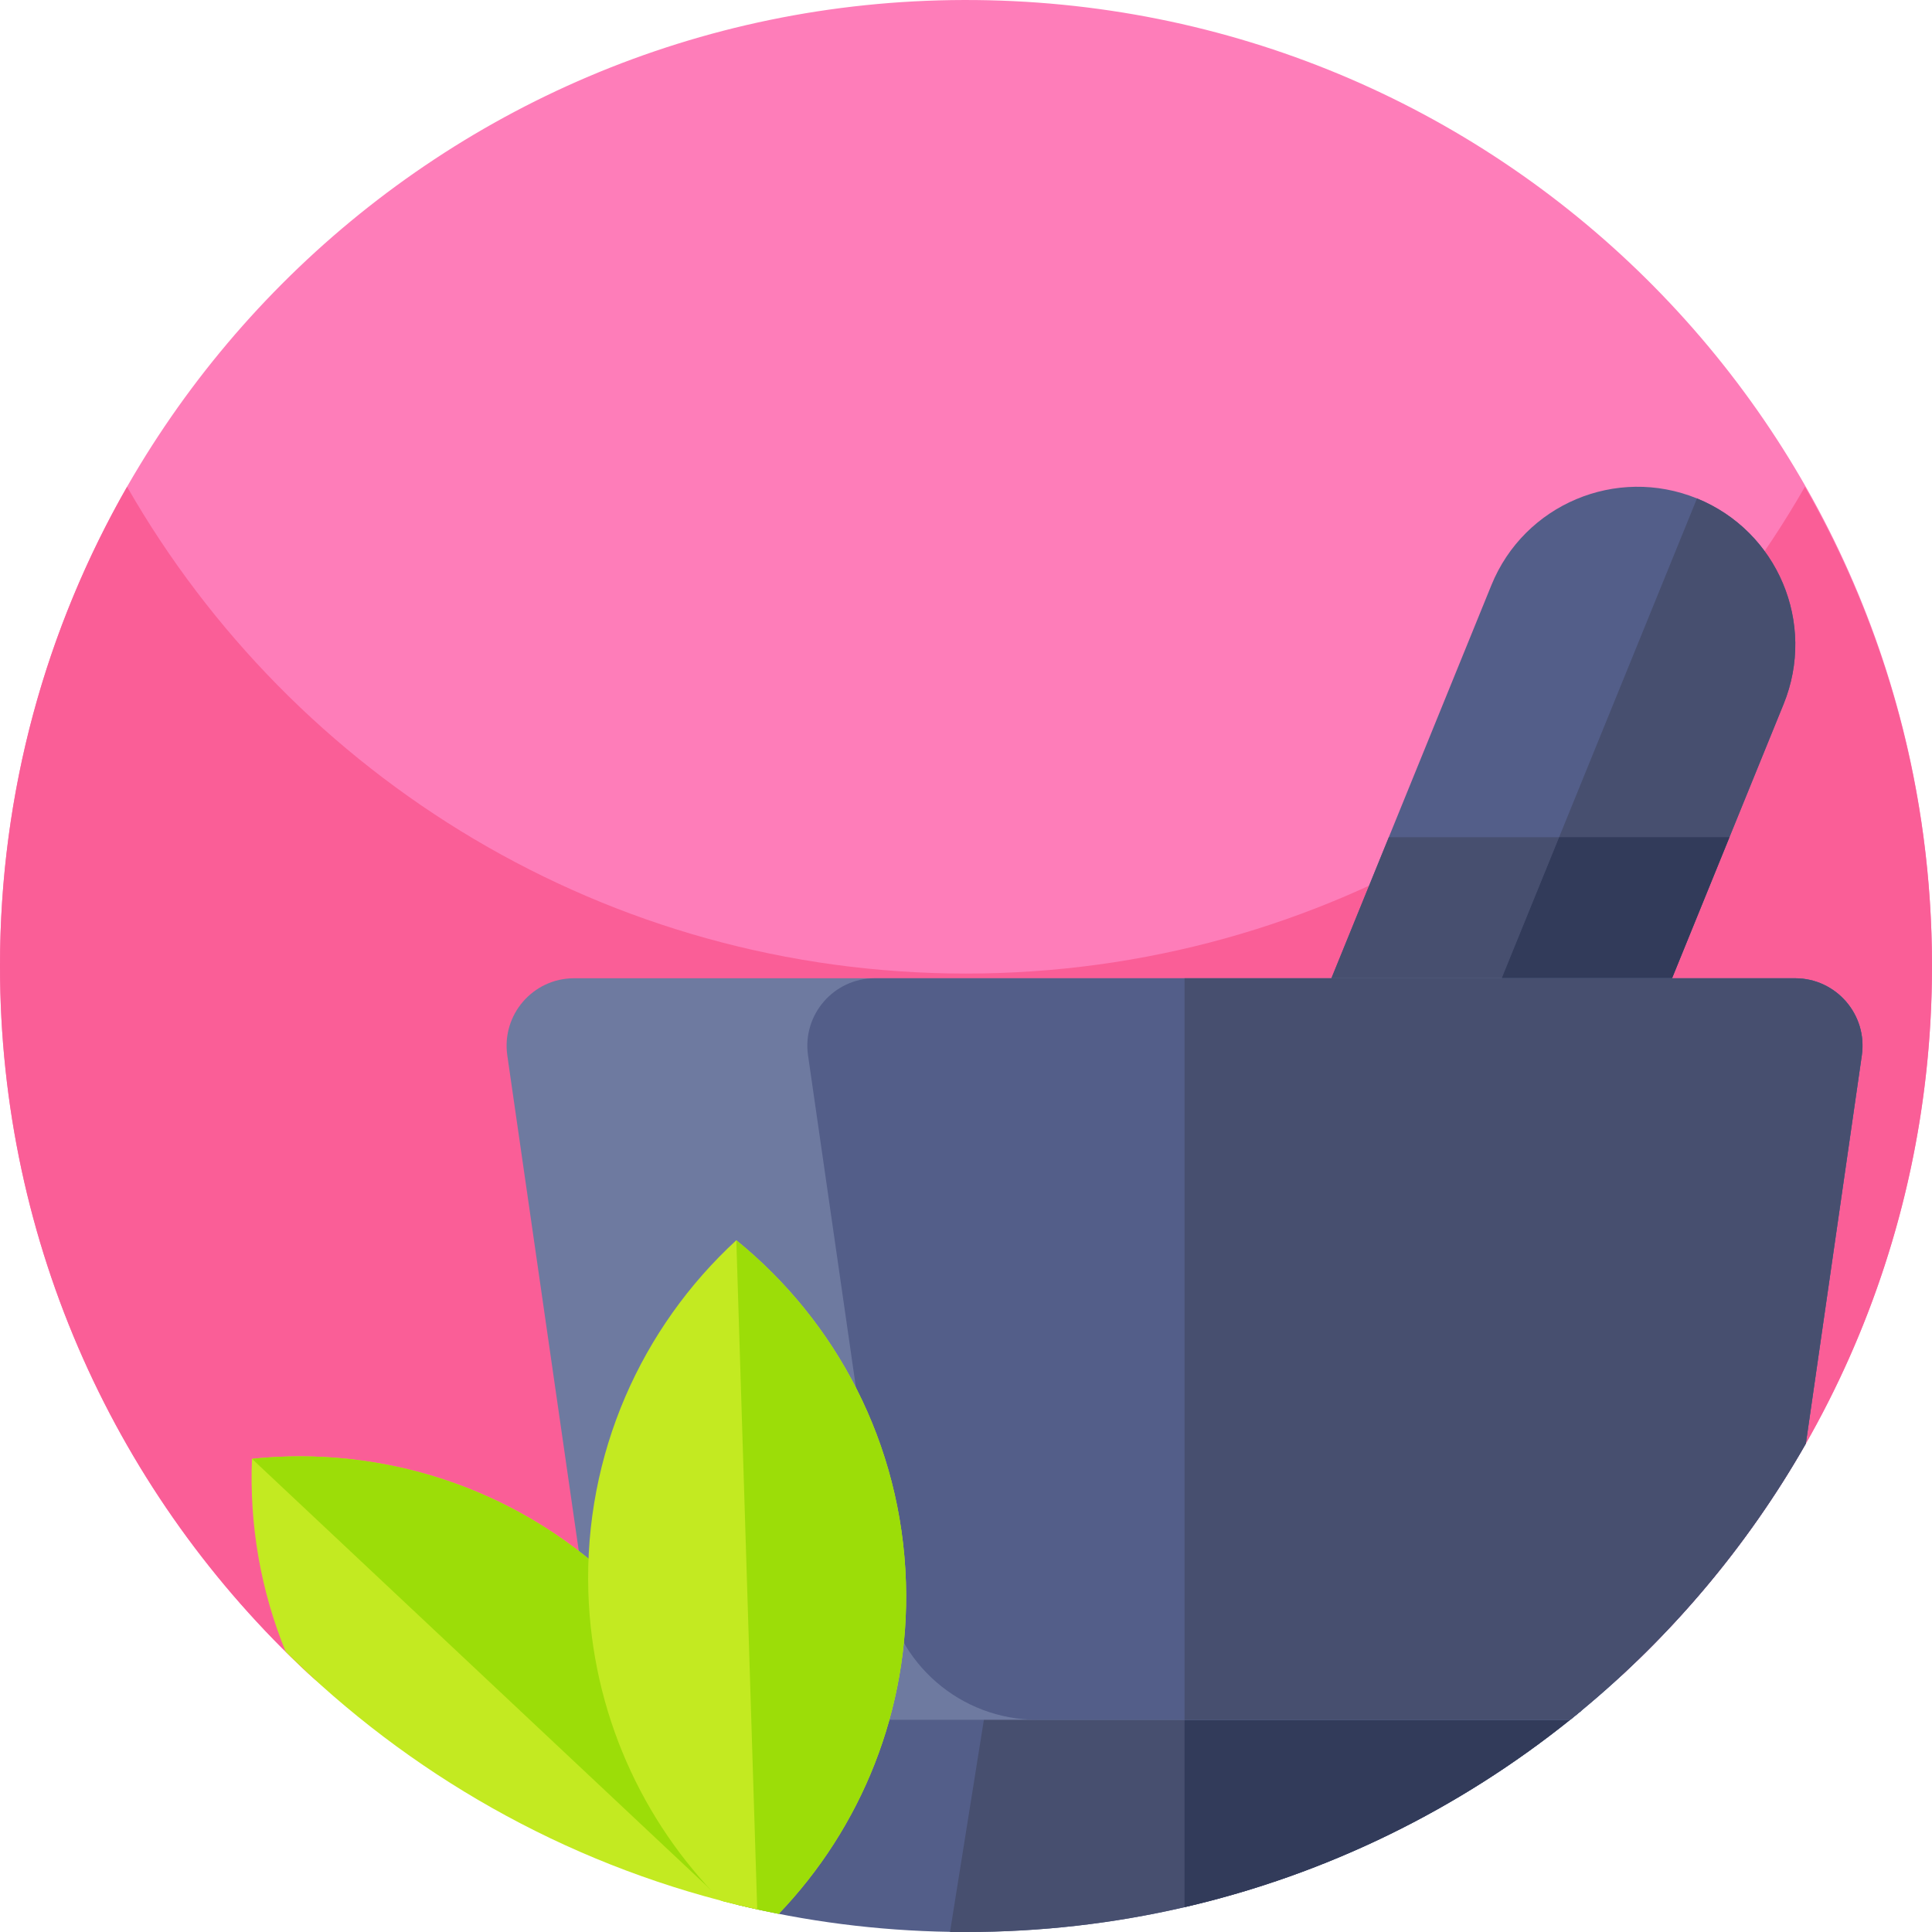 <?xml version="1.0" encoding="UTF-8"?> <svg xmlns="http://www.w3.org/2000/svg" id="Capa_1" height="512" viewBox="0 0 512 512" width="512"> <path d="m117.426 457.58h277.149c13.285 0 26.048-5.08 35.774-14.13 50.77-47.242 82.324-114.859 81.64-189.836-1.286-141.129-115.409-253.913-256.543-253.613-141.13.299-255.446 114.799-255.446 255.999 0 74.042 31.435 140.741 81.686 187.482 9.716 9.037 22.471 14.098 35.74 14.098z" fill="#fe7db9"></path> <path d="m117.43 457.58h277.14c13.269 0 26.024-5.061 35.74-14.098 50.251-46.743 81.69-113.446 81.69-187.482 0-46.22-12.25-89.57-33.68-127-44.11 77.07-127.16 129-222.32 129s-178.2-51.93-222.32-129c-21.43 37.43-33.68 80.78-33.68 127 0 74.036 31.439 140.739 81.69 187.482 9.716 9.037 22.471 14.098 35.74 14.098z" fill="#fa5e97"></path> <path d="m472.68 186.58-14.36 35.29-37.8 92.86-77.44-31.52 24.97-61.34 27.19-66.81c8.7-21.39 33.09-31.67 54.48-22.97 10.69 4.36 18.61 12.63 22.76 22.49 4.16 9.86 4.55 21.3.2 32z" fill="#535e89"></path> <path d="m472.68 186.58-14.36 35.29-37.8 92.86-38.72-15.76 31.38-77.1 36.54-89.78c10.69 4.36 18.61 12.63 22.76 22.49 4.16 9.86 4.55 21.3.2 32z" fill="#474f6f"></path> <path d="m413.18 221.87-31.38 77.1-38.72-15.76 24.97-61.34z" fill="#474f6f"></path> <path d="m458.32 221.87-37.8 92.86-38.72-15.76 31.38-77.1z" fill="#323b5a"></path> <path d="m419.07 453.35c-.98.81-1.97 1.61-2.96 2.41-29.43 23.62-64.19 40.87-102.19 49.66-18.61 4.31-38 6.58-57.92 6.58-1.41 0-2.82-.01-4.23-.04-19.41-.31-38.3-2.79-56.43-7.19l17.47-66.83h202.23z" fill="#535e89"></path> <path d="m419.07 453.35c-.98.81-1.97 1.61-2.96 2.41-29.43 23.62-64.19 40.87-102.19 49.66-18.61 4.31-38 6.58-57.92 6.58h-4.24l.01-.04 11.82-74.02h151.45z" fill="#474f6f"></path> <path d="m419.07 453.35c-.98.81-1.97 1.61-2.96 2.41-29.43 23.62-64.19 40.87-102.19 49.66v-67.48h101.12z" fill="#323b5a"></path> <path d="m493.4 279.68-14.83 102.88c-15.42 27.07-35.64 51.05-59.5 70.79-.98.81-1.97 1.61-2.96 2.41h-220.93c-20.29 0-37.5-14.9-40.39-34.99l-20.35-141.09c-1.55-10.77 6.81-20.43 17.7-20.43h323.57c10.89 0 19.25 9.66 17.69 20.43z" fill="#6e7aa0"></path> <path d="m493.4 279.68-14.83 102.88c-15.42 27.07-35.64 51.05-59.5 70.79-.98.81-1.97 1.61-2.96 2.41h-141.23c-20.29 0-37.5-14.9-40.39-34.99l-20.35-141.09c-1.55-10.77 6.81-20.43 17.7-20.43h243.87c10.89 0 19.25 9.66 17.69 20.43z" fill="#535e89"></path> <path d="m493.4 279.68-14.83 102.88c-16.05 28.18-37.31 53.02-62.46 73.2h-102.19v-196.51h161.79c10.89 0 19.25 9.66 17.69 20.43z" fill="#474f6f"></path> <path d="m200.96 506.06c-1.88-.4-3.76-.84-5.62-1.29-45.98-11.17-87.1-34.76-119.62-67.02-6.67-16.29-9.66-33.77-8.94-51.15 33.91-3.52 69.08 7.14 95.87 32.31 25.08 23.56 37.94 55.26 38.31 87.15z" fill="#c3ea21"></path> <path d="m200.96 506.07c-.1-.02-.19-.04-.29-.06-3.05-.67-6.09-1.4-9.1-2.18l-124.79-117.23c33.91-3.52 69.08 7.14 95.87 32.31 25.09 23.56 37.94 55.27 38.31 87.16z" fill="#9cdd08"></path> <path d="m206.37 507.19c-1.81-.36-3.61-.74-5.41-1.13-1.88-.4-3.76-.84-5.62-1.29-1.42-.35-2.84-.7-4.26-1.07-20.89-21.06-34.16-49.77-35.16-81.76-1.14-36.74 14.13-70.18 39.21-93.26 26.47 21.48 43.8 53.89 44.95 90.63 1.06 33.97-11.93 65.13-33.71 87.88z" fill="#c3ea21"></path> <path d="m206.36 507.19c-1.9-.37-3.8-.77-5.69-1.18l-5.54-177.33c26.47 21.48 43.8 53.89 44.95 90.63 1.06 33.97-11.93 65.13-33.72 87.88z" fill="#9cdd08"></path> </svg> 